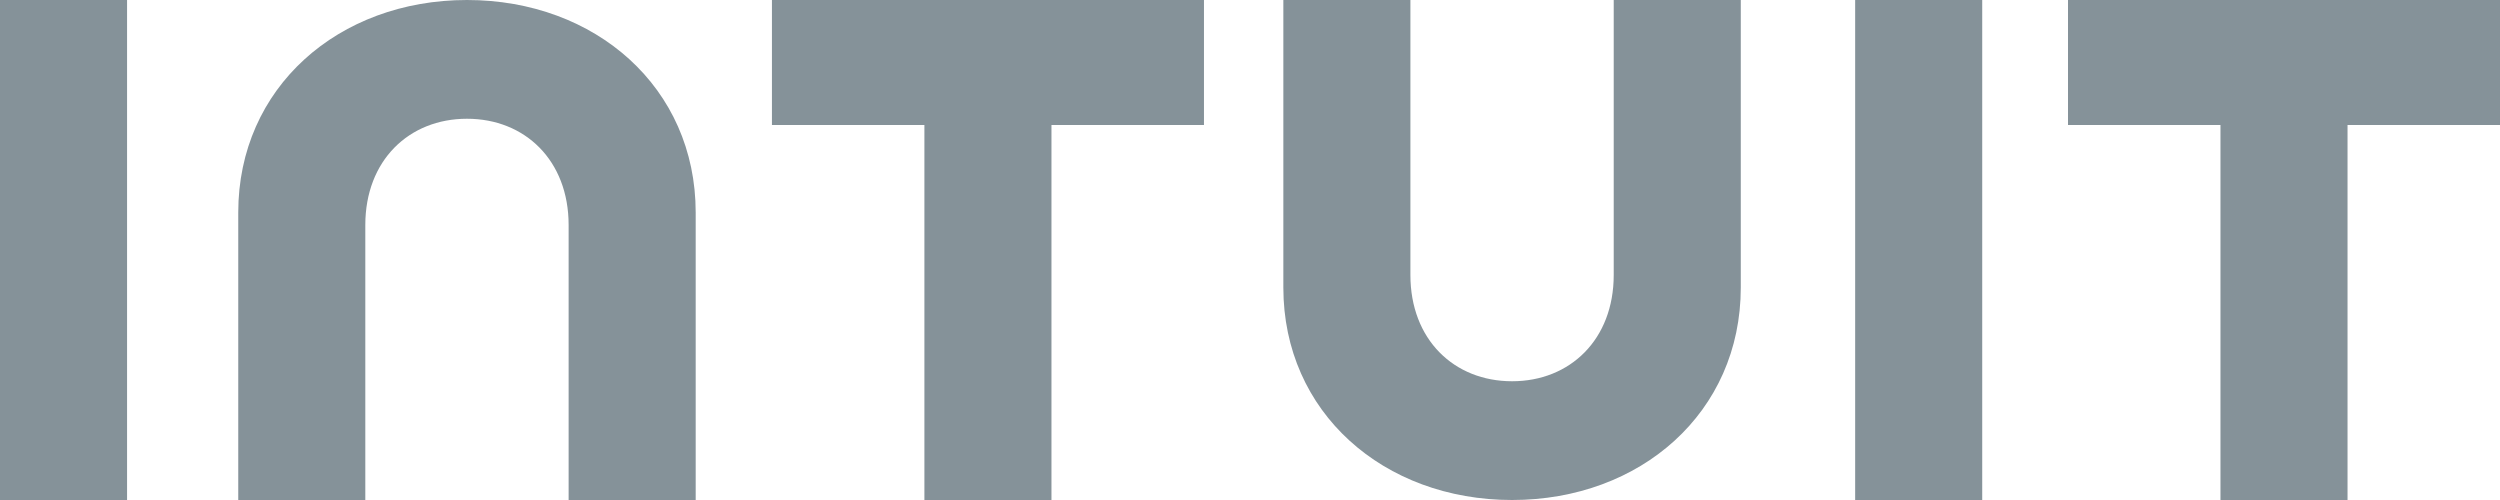 <svg fill="none" height="16" viewBox="0 0 80 16" width="80" xmlns="http://www.w3.org/2000/svg"><g fill="#859299"><path d="m33.647 4v12h-4.066v-12h-4.879v-4h13.825v4z"/><path d="m14.943 0c4.112 0 7.319 2.8 7.319 6.8v9.2h-4.066v-8.8c0-2.065-1.396-3.4-3.253-3.4-1.857 0-3.253 1.335-3.253 3.4v8.8h-4.066v-9.2c0-4 3.207-6.8 7.319-6.8z"/><path d="m0 0h4.066v16h-4.066z"/><path d="m75.121 4v12h-4.066v-12h-4.879v-4h13.825v4z"/><path d="m48.386 16c4.112 0 7.319-2.8 7.319-6.8v-9.2h-4.066v8.8c0 2.064-1.396 3.4-3.253 3.4-1.857 0-3.253-1.335-3.253-3.4v-8.8h-4.066v9.2c0 4 3.207 6.8 7.319 6.8z"/><path d="m59.365 0h4.066v16h-4.066z"/></g></svg>